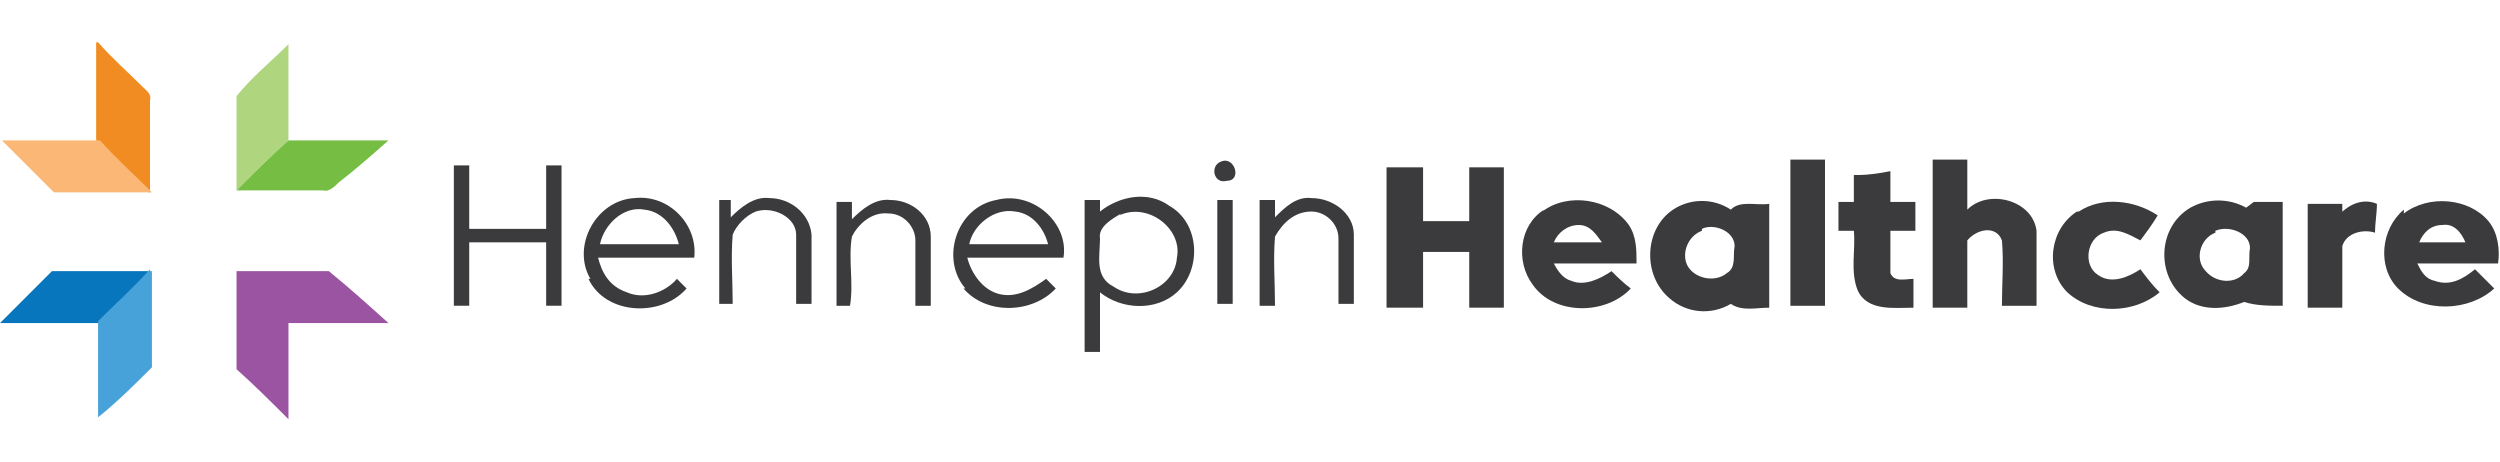 <svg xmlns="http://www.w3.org/2000/svg" xmlns:xlink="http://www.w3.org/1999/xlink" id="Layer_1" data-name="Layer 1" viewBox="0 0 130 24"><defs><style>      .cls-1 {        fill: #f08c21;      }      .cls-1, .cls-2, .cls-3, .cls-4, .cls-5, .cls-6, .cls-7, .cls-8, .cls-9 {        stroke-width: 0px;      }      .cls-10 {        clip-path: url(#clippath);      }      .cls-2 {        fill: none;      }      .cls-3 {        fill: #76bd43;      }      .cls-4 {        fill: #9a54a1;      }      .cls-5 {        fill: #3b3a3c;      }      .cls-6 {        fill: #48a2da;      }      .cls-7 {        fill: #fbb775;      }      .cls-8 {        fill: #0776bd;      }      .cls-9 {        fill: #afd57f;      }    </style><clipPath id="clippath"><rect class="cls-2" x="0" y="-4.2" width="130" height="32.5"></rect></clipPath></defs><g class="cls-10"><g><path class="cls-1" d="M5.1,2.2h0c.7.8,1.5,1.5,2.3,2.3.2.2.5.4.4.7,0,1.6,0,3.2,0,4.8h-.1c-.9-.9-1.8-1.7-2.7-2.7,0-1.7,0-3.4,0-5.1Z"></path><path class="cls-9" d="M12.3,5c.8-1,1.8-1.8,2.7-2.7,0,1.7,0,3.3,0,5-.9.8-1.8,1.7-2.7,2.6,0-1.6,0-3.3,0-4.9Z"></path><path class="cls-7" d="M0,7.3c1.7,0,3.4,0,5.2,0,.8.9,1.8,1.8,2.7,2.7-1.7,0-3.4,0-5.1,0-.9-.9-1.8-1.8-2.7-2.7Z"></path><path class="cls-3" d="M12.3,9.9c.9-.9,1.8-1.8,2.7-2.6,1.7,0,3.5,0,5.2,0-.9.8-1.7,1.5-2.6,2.2-.2.2-.5.5-.8.4-1.5,0-3.1,0-4.7,0h0Z"></path><path class="cls-5" d="M63.5,8.4c.7-.3,1.1,1,.3,1-.7.2-.9-.8-.3-1Z"></path><path class="cls-5" d="M93.1,8.3h1.8c0,2.5,0,5.1,0,7.6-.6,0-1.2,0-1.8,0,0-2.5,0-5.1,0-7.6Z"></path><path class="cls-5" d="M100.5,8.3h1.8c0,.9,0,1.8,0,2.6,1.1-1.1,3.4-.5,3.6,1.1,0,1.3,0,2.6,0,3.9-.6,0-1.2,0-1.8,0,0-1.1.1-2.3,0-3.4-.3-.8-1.3-.6-1.8,0,0,1.2,0,2.3,0,3.5-.6,0-1.2,0-1.8,0,0-2.5,0-5.1,0-7.6Z"></path><path class="cls-5" d="M23.6,8.6c.2,0,.6,0,.8,0,0,1.1,0,2.2,0,3.3,1.3,0,2.7,0,4,0,0-1.1,0-2.2,0-3.3.2,0,.6,0,.8,0,0,2.4,0,4.9,0,7.3-.3,0-.5,0-.8,0,0-1.1,0-2.2,0-3.3h-4c0,1.1,0,2.2,0,3.3-.3,0-.5,0-.8,0,0-2.4,0-4.9,0-7.3Z"></path><path class="cls-5" d="M72.1,8.7c.6,0,1.2,0,1.9,0v2.8h2.4v-2.8c.6,0,1.2,0,1.8,0,0,2.4,0,4.8,0,7.3-.6,0-1.2,0-1.8,0v-2.9c-.8,0-1.6,0-2.4,0v2.9c-.6,0-1.2,0-1.9,0,0-2.4,0-4.8,0-7.3Z"></path><path class="cls-5" d="M96.6,9.1c.6,0,1.2-.1,1.7-.2,0,.5,0,1,0,1.6.4,0,.8,0,1.3,0,0,.5,0,1,0,1.5-.4,0-.8,0-1.3,0,0,.7,0,1.5,0,2.2.2.5.8.3,1.2.3,0,.5,0,1,0,1.5-1,0-2.4.2-2.9-.9-.4-1-.1-2.1-.2-3.1-.3,0-.6,0-.8,0,0-.5,0-1,0-1.5.3,0,.6,0,.8,0,0-.5,0-.9,0-1.4Z"></path><path class="cls-5" d="M30.7,14.5c-1-1.7.3-4.1,2.3-4.2,1.8-.2,3.3,1.4,3.1,3.1-1.7,0-3.3,0-5,0,.2.8.6,1.5,1.5,1.8.9.4,2,0,2.6-.7.1.1.4.4.5.5-1.3,1.5-4.2,1.4-5.1-.5ZM31.1,12.7c1.4,0,2.8,0,4.2,0-.2-.8-.8-1.7-1.8-1.8-1.1-.2-2.1.8-2.3,1.8Z"></path><path class="cls-5" d="M37.2,10.4c.2,0,.6,0,.8,0,0,.2,0,.7,0,.9.5-.5,1.2-1.1,2-1,1.1,0,2.1.8,2.2,1.9,0,1.2,0,2.4,0,3.6-.3,0-.5,0-.8,0,0-1.2,0-2.4,0-3.6,0-.9-1.2-1.5-2.1-1.2-.5.2-1,.7-1.2,1.2-.1,1.2,0,2.4,0,3.6-.2,0-.6,0-.7,0,0-1.8,0-3.6,0-5.4Z"></path><path class="cls-5" d="M43.5,10.5c.3,0,.5,0,.8,0,0,.2,0,.7,0,.9.5-.5,1.2-1.1,2-1,1.1,0,2.1.8,2.1,1.9,0,1.2,0,2.4,0,3.6-.3,0-.5,0-.8,0,0-1.1,0-2.2,0-3.4,0-.7-.6-1.4-1.4-1.4-.9-.1-1.6.6-1.9,1.2-.2,1.2.1,2.4-.1,3.6-.2,0-.5,0-.7,0,0-1.8,0-3.6,0-5.4Z"></path><path class="cls-5" d="M50.2,15c-1.3-1.5-.5-4.2,1.6-4.6,1.9-.5,3.8,1.2,3.5,3-1.7,0-3.3,0-5,0,.2.8.8,1.7,1.7,1.9.9.2,1.7-.3,2.4-.8.2.2.3.3.5.5-1.2,1.3-3.6,1.4-4.8,0ZM50.4,12.7c1.4,0,2.8,0,4.1,0-.2-.8-.8-1.6-1.7-1.7-1.1-.2-2.2.7-2.4,1.7Z"></path><path class="cls-5" d="M56.4,10.4c.3,0,.5,0,.8,0,0,.2,0,.5,0,.6,1-.8,2.5-1.1,3.6-.3,1.6.9,1.7,3.3.4,4.5-1.1,1-2.9.9-4,0,0,1,0,2,0,3.1-.2,0-.6,0-.8,0,0-2.6,0-5.3,0-7.9ZM58.3,11.1c-.5.3-1.2.7-1.1,1.3,0,.9-.3,2,.7,2.5,1.3.9,3.2,0,3.3-1.5.3-1.5-1.5-2.9-3-2.2Z"></path><path class="cls-5" d="M63.3,10.4c.2,0,.6,0,.8,0,0,1.8,0,3.6,0,5.4-.2,0-.6,0-.8,0,0-1.8,0-3.6,0-5.4Z"></path><path class="cls-5" d="M65.5,10.4c.2,0,.6,0,.8,0v.9c.5-.5,1.1-1.1,1.9-1,1.1,0,2.2.8,2.2,1.9,0,1.2,0,2.4,0,3.6h-.8c0-1.1,0-2.3,0-3.4,0-.8-.7-1.4-1.4-1.4-.9,0-1.5.6-1.9,1.3-.1,1.2,0,2.4,0,3.6h-.8c0-1.8,0-3.6,0-5.4Z"></path><path class="cls-5" d="M80.2,11c1.3-1,3.5-.7,4.5.7.4.6.4,1.3.4,2-1.4,0-2.9,0-4.3,0,.2.4.5.8.9.9.7.3,1.5-.1,2.1-.5.3.3.6.6,1,.9-1.3,1.4-4,1.4-5.1-.2-.9-1.2-.7-3.1.6-3.9ZM80.8,12.6c.8,0,1.7,0,2.5,0-.3-.4-.6-.9-1.2-.9-.6,0-1.1.4-1.3.9Z"></path><path class="cls-5" d="M87,10.9c.9-.6,2.1-.6,3,0,.5-.5,1.3-.2,2-.3,0,1.8,0,3.6,0,5.4-.7,0-1.4.2-2-.2-1,.6-2.3.5-3.2-.3-1.4-1.2-1.3-3.6.2-4.6ZM88.5,12c-.8.3-1.1,1.3-.7,1.9.4.6,1.4.8,2,.3.5-.3.3-.9.4-1.4,0-.8-1.1-1.2-1.7-.9Z"></path><path class="cls-5" d="M108.1,11c1.2-.8,2.9-.6,4.1.2-.3.5-.6.9-.9,1.3-.6-.3-1.2-.7-1.9-.4-.9.3-1.1,1.7-.3,2.2.7.5,1.6.1,2.2-.3.3.4.6.8,1,1.2-1.3,1.1-3.5,1.2-4.8,0-1.2-1.2-.9-3.3.5-4.2Z"></path><path class="cls-5" d="M113.9,10.8c.9-.5,2-.5,2.9,0l.4-.3c.5,0,1,0,1.5,0,0,1.8,0,3.6,0,5.4-.7,0-1.4,0-2-.2-1,.4-2.2.5-3.1-.2-1.5-1.2-1.4-3.7.3-4.7ZM115.2,12.1c-.8.3-1.1,1.4-.5,2,.5.6,1.5.7,2,.1.4-.3.2-.8.3-1.3,0-.8-1.1-1.2-1.8-.9Z"></path><path class="cls-5" d="M121.7,11.1c.5-.5,1.2-.8,1.9-.5,0,.5-.1,1-.1,1.5-.6-.2-1.5,0-1.7.7,0,1.1,0,2.2,0,3.2h-1.8c0-1.8,0-3.6,0-5.4h1.8c0,.1,0,.4,0,.5Z"></path><path class="cls-5" d="M125,11.1c1.3-1,3.4-.8,4.4.4.5.6.6,1.5.5,2.2-1.4,0-2.8,0-4.2,0,.2.4.4.8.9.9.8.3,1.5-.1,2.1-.6.3.3.7.7,1,1-1.3,1.2-3.7,1.3-5,0-1.1-1.1-.9-3.1.3-4.1ZM125.7,12.6c.8,0,1.7,0,2.5,0-.2-.5-.6-1-1.2-.9-.6,0-1,.4-1.2.9Z"></path><path class="cls-8" d="M2.7,14.1c1.7,0,3.4,0,5.1,0-.9.9-1.8,1.8-2.7,2.7-1.7,0-3.5,0-5.2,0H0c.9-.9,1.8-1.8,2.7-2.7Z"></path><path class="cls-6" d="M7.8,14.1h.1c0,1.7,0,3.3,0,5-.9.9-1.8,1.8-2.8,2.6,0-1.7,0-3.3,0-5,.9-.9,1.8-1.7,2.7-2.7Z"></path><path class="cls-4" d="M12.3,14.1c1.6,0,3.2,0,4.8,0,1.1.9,2.1,1.8,3.1,2.7-1.7,0-3.5,0-5.2,0,0,1.7,0,3.3,0,5-.9-.9-1.8-1.8-2.7-2.6,0-1.7,0-3.4,0-5h0Z"></path></g></g></svg>